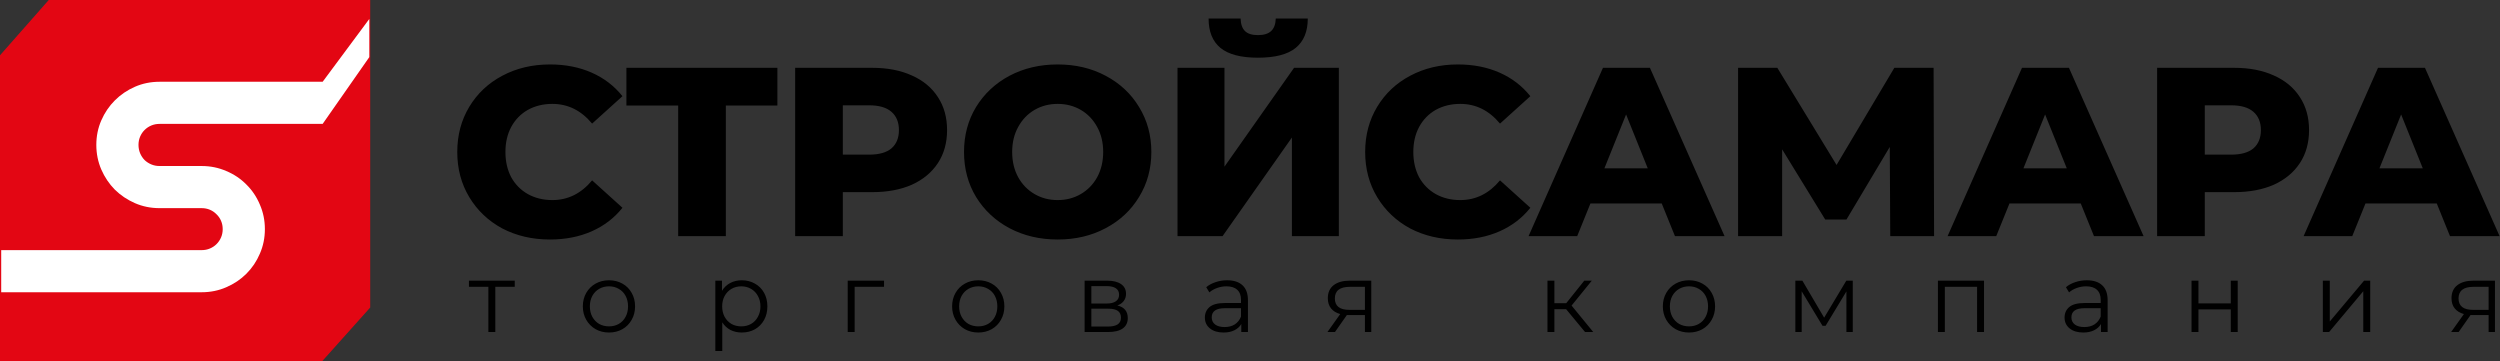 <svg width="256" height="37" viewBox="0 0 256 37" fill="none" xmlns="http://www.w3.org/2000/svg">
<rect x="0" y="0" width="256" height="37" fill="#333333" stroke="none"/>
<g clip-path="url(#clip0_8:10)">
<path d="M56.317 24.526C54.509 24.526 52.882 24.149 51.435 23.394C50.005 22.622 48.879 21.555 48.057 20.192C47.235 18.83 46.824 17.287 46.824 15.563C46.824 13.839 47.235 12.296 48.057 10.933C48.879 9.571 50.005 8.512 51.435 7.756C52.882 6.985 54.509 6.599 56.317 6.599C57.895 6.599 59.317 6.878 60.583 7.436C61.848 7.994 62.901 8.799 63.739 9.85L60.632 12.657C59.514 11.311 58.158 10.638 56.564 10.638C55.627 10.638 54.788 10.843 54.049 11.253C53.325 11.664 52.758 12.246 52.347 13.002C51.953 13.74 51.756 14.594 51.756 15.563C51.756 16.531 51.953 17.393 52.347 18.148C52.758 18.887 53.325 19.462 54.049 19.872C54.788 20.283 55.627 20.488 56.564 20.488C58.158 20.488 59.514 19.815 60.632 18.469L63.739 21.276C62.901 22.327 61.848 23.131 60.583 23.689C59.317 24.247 57.895 24.526 56.317 24.526ZM69.445 10.81H64.144V6.944H79.604V10.81H74.327V24.182H69.445V10.81ZM89.313 6.944C90.874 6.944 92.231 7.206 93.381 7.732C94.532 8.241 95.419 8.979 96.044 9.948C96.669 10.9 96.981 12.025 96.981 13.322C96.981 14.619 96.669 15.743 96.044 16.695C95.419 17.648 94.532 18.387 93.381 18.912C92.231 19.421 90.874 19.675 89.313 19.675H86.305V24.182H81.423V6.944H89.313ZM89.017 15.834C90.019 15.834 90.776 15.62 91.285 15.193C91.795 14.75 92.05 14.126 92.05 13.322C92.05 12.517 91.795 11.893 91.285 11.45C90.776 11.007 90.019 10.785 89.017 10.785H86.305V15.834H89.017ZM108.306 24.526C106.482 24.526 104.838 24.141 103.375 23.369C101.928 22.598 100.786 21.53 99.948 20.168C99.125 18.805 98.715 17.27 98.715 15.563C98.715 13.855 99.125 12.32 99.948 10.958C100.786 9.595 101.928 8.528 103.375 7.756C104.838 6.985 106.482 6.599 108.306 6.599C110.131 6.599 111.766 6.985 113.213 7.756C114.676 8.528 115.818 9.595 116.64 10.958C117.478 12.32 117.898 13.855 117.898 15.563C117.898 17.27 117.478 18.805 116.64 20.168C115.818 21.53 114.676 22.598 113.213 23.369C111.766 24.141 110.131 24.526 108.306 24.526ZM108.306 20.488C109.177 20.488 109.966 20.283 110.673 19.872C111.38 19.462 111.939 18.887 112.35 18.148C112.76 17.393 112.966 16.531 112.966 15.563C112.966 14.594 112.76 13.74 112.35 13.002C111.939 12.246 111.38 11.664 110.673 11.253C109.966 10.843 109.177 10.638 108.306 10.638C107.435 10.638 106.645 10.843 105.939 11.253C105.232 11.664 104.673 12.246 104.262 13.002C103.851 13.74 103.646 14.594 103.646 15.563C103.646 16.531 103.851 17.393 104.262 18.148C104.673 18.887 105.232 19.462 105.939 19.872C106.645 20.283 107.435 20.488 108.306 20.488ZM120.578 6.944H125.386V17.065L132.512 6.944H137.098V24.182H132.29V14.085L125.189 24.182H120.578V6.944ZM128.813 5.909C127.071 5.909 125.788 5.573 124.967 4.9C124.161 4.227 123.759 3.225 123.759 1.896H127.038C127.054 2.47 127.202 2.897 127.482 3.176C127.761 3.455 128.205 3.595 128.813 3.595C129.421 3.595 129.873 3.455 130.169 3.176C130.465 2.897 130.621 2.47 130.638 1.896H133.917C133.917 3.225 133.506 4.227 132.684 4.9C131.862 5.573 130.572 5.909 128.813 5.909ZM149.286 24.526C147.478 24.526 145.851 24.149 144.404 23.394C142.974 22.622 141.848 21.555 141.026 20.192C140.204 18.83 139.793 17.287 139.793 15.563C139.793 13.839 140.204 12.296 141.026 10.933C141.848 9.571 142.974 8.512 144.404 7.756C145.851 6.985 147.478 6.599 149.286 6.599C150.864 6.599 152.286 6.878 153.551 7.436C154.818 7.994 155.869 8.799 156.708 9.85L153.601 12.657C152.483 11.311 151.127 10.638 149.532 10.638C148.595 10.638 147.757 10.843 147.017 11.253C146.294 11.664 145.727 12.246 145.316 13.002C144.922 13.74 144.724 14.594 144.724 15.563C144.724 16.531 144.922 17.393 145.316 18.148C145.727 18.887 146.294 19.462 147.017 19.872C147.757 20.283 148.595 20.488 149.532 20.488C151.127 20.488 152.483 19.815 153.601 18.469L156.708 21.276C155.869 22.327 154.818 23.131 153.551 23.689C152.286 24.247 150.864 24.526 149.286 24.526ZM170.16 20.833H162.861L161.505 24.182H156.525L164.143 6.944H168.952L176.595 24.182H171.516L170.16 20.833ZM168.73 17.237L166.511 11.721L164.291 17.237H168.73ZM193.562 24.182L193.513 15.046L189.075 22.483H186.905L182.491 15.292V24.182H177.979V6.944H181.998L188.064 16.892L193.981 6.944H198L198.05 24.182H193.562ZM213.068 20.833H205.77L204.414 24.182H199.433L207.052 6.944H211.86L219.504 24.182H214.424L213.068 20.833ZM211.638 17.237L209.419 11.721L207.2 17.237H211.638ZM228.778 6.944C230.34 6.944 231.696 7.206 232.847 7.732C233.997 8.241 234.885 8.979 235.51 9.948C236.134 10.9 236.447 12.025 236.447 13.322C236.447 14.619 236.134 15.743 235.51 16.695C234.885 17.648 233.997 18.387 232.847 18.912C231.696 19.421 230.34 19.675 228.778 19.675H225.77V24.182H220.888V6.944H228.778ZM228.483 15.834C229.485 15.834 230.241 15.62 230.751 15.193C231.26 14.75 231.515 14.126 231.515 13.322C231.515 12.517 231.26 11.893 230.751 11.45C230.241 11.007 229.485 10.785 228.483 10.785H225.77V15.834H228.483ZM249.524 20.833H242.226L240.87 24.182H235.889L243.508 6.944H248.316L255.96 24.182H250.88L249.524 20.833ZM248.094 17.237L245.875 11.721L243.656 17.237H248.094Z" fill="black"/>
<path d="M37.91 31.49L32.979 37H0L2.74297e-06 5.664L4.993 0L37.91 2.87404e-06V31.49Z" fill="#E30613"/>
<path d="M9.863 14.836C9.863 13.944 10.033 13.107 10.374 12.326C10.715 11.544 11.177 10.863 11.759 10.282C12.351 9.691 13.038 9.225 13.82 8.884C14.603 8.543 15.441 8.373 16.334 8.373H33.04L37.817 1.939V5.849L33.04 12.687H16.334C16.033 12.687 15.752 12.742 15.491 12.852C15.23 12.962 14.999 13.117 14.799 13.318C14.608 13.508 14.458 13.734 14.347 13.994C14.237 14.255 14.182 14.535 14.182 14.836C14.182 15.137 14.237 15.422 14.347 15.693C14.458 15.953 14.608 16.184 14.799 16.384C14.999 16.575 15.23 16.725 15.491 16.835C15.752 16.945 16.033 17 16.334 17H20.653C21.546 17 22.384 17.171 23.166 17.511C23.959 17.842 24.646 18.303 25.228 18.894C25.82 19.475 26.281 20.162 26.612 20.953C26.953 21.735 27.124 22.572 27.124 23.463C27.124 24.355 26.953 25.192 26.612 25.973C26.281 26.755 25.82 27.441 25.228 28.032C24.646 28.614 23.959 29.075 23.166 29.415C22.384 29.756 21.546 29.926 20.653 29.926H0.123V25.613H20.653C20.954 25.613 21.235 25.558 21.496 25.447C21.756 25.337 21.982 25.187 22.173 24.996C22.373 24.796 22.529 24.566 22.639 24.305C22.75 24.044 22.805 23.764 22.805 23.463C22.805 23.163 22.75 22.882 22.639 22.622C22.529 22.361 22.373 22.136 22.173 21.945C21.982 21.745 21.756 21.59 21.496 21.479C21.235 21.369 20.954 21.314 20.653 21.314H16.334C15.441 21.314 14.603 21.144 13.82 20.803C13.038 20.462 12.351 20.001 11.759 19.42C11.177 18.829 10.715 18.143 10.374 17.361C10.033 16.569 9.863 15.728 9.863 14.836Z" fill="white"/>
<path d="M52.71 29.37H50.72V34H50.01V29.37H48.02V28.74H52.71V29.37ZM62.362 34.05C61.856 34.05 61.399 33.937 60.992 33.71C60.586 33.477 60.266 33.157 60.032 32.75C59.799 32.343 59.682 31.883 59.682 31.37C59.682 30.857 59.799 30.397 60.032 29.99C60.266 29.583 60.586 29.267 60.992 29.04C61.399 28.813 61.856 28.7 62.362 28.7C62.869 28.7 63.326 28.813 63.732 29.04C64.139 29.267 64.456 29.583 64.682 29.99C64.916 30.397 65.032 30.857 65.032 31.37C65.032 31.883 64.916 32.343 64.682 32.75C64.456 33.157 64.139 33.477 63.732 33.71C63.326 33.937 62.869 34.05 62.362 34.05ZM62.362 33.42C62.736 33.42 63.069 33.337 63.362 33.17C63.662 32.997 63.896 32.753 64.062 32.44C64.229 32.127 64.312 31.77 64.312 31.37C64.312 30.97 64.229 30.613 64.062 30.3C63.896 29.987 63.662 29.747 63.362 29.58C63.069 29.407 62.736 29.32 62.362 29.32C61.989 29.32 61.652 29.407 61.352 29.58C61.059 29.747 60.826 29.987 60.652 30.3C60.486 30.613 60.402 30.97 60.402 31.37C60.402 31.77 60.486 32.127 60.652 32.44C60.826 32.753 61.059 32.997 61.352 33.17C61.652 33.337 61.989 33.42 62.362 33.42ZM75.96 28.7C76.453 28.7 76.9 28.813 77.3 29.04C77.7 29.26 78.013 29.573 78.24 29.98C78.466 30.387 78.58 30.85 78.58 31.37C78.58 31.897 78.466 32.363 78.24 32.77C78.013 33.177 77.7 33.493 77.3 33.72C76.906 33.94 76.46 34.05 75.96 34.05C75.533 34.05 75.147 33.963 74.8 33.79C74.46 33.61 74.18 33.35 73.96 33.01V35.94H73.25V28.74H73.93V29.78C74.143 29.433 74.423 29.167 74.77 28.98C75.123 28.793 75.52 28.7 75.96 28.7ZM75.91 33.42C76.276 33.42 76.61 33.337 76.91 33.17C77.21 32.997 77.443 32.753 77.61 32.44C77.783 32.127 77.87 31.77 77.87 31.37C77.87 30.97 77.783 30.617 77.61 30.31C77.443 29.997 77.21 29.753 76.91 29.58C76.61 29.407 76.276 29.32 75.91 29.32C75.537 29.32 75.2 29.407 74.9 29.58C74.606 29.753 74.373 29.997 74.2 30.31C74.033 30.617 73.95 30.97 73.95 31.37C73.95 31.77 74.033 32.127 74.2 32.44C74.373 32.753 74.606 32.997 74.9 33.17C75.2 33.337 75.537 33.42 75.91 33.42ZM90.525 29.37H87.515V34H86.805V28.74H90.525V29.37ZM100.177 34.05C99.671 34.05 99.214 33.937 98.807 33.71C98.401 33.477 98.081 33.157 97.847 32.75C97.614 32.343 97.497 31.883 97.497 31.37C97.497 30.857 97.614 30.397 97.847 29.99C98.081 29.583 98.401 29.267 98.807 29.04C99.214 28.813 99.671 28.7 100.177 28.7C100.684 28.7 101.141 28.813 101.547 29.04C101.954 29.267 102.271 29.583 102.497 29.99C102.731 30.397 102.847 30.857 102.847 31.37C102.847 31.883 102.731 32.343 102.497 32.75C102.271 33.157 101.954 33.477 101.547 33.71C101.141 33.937 100.684 34.05 100.177 34.05ZM100.177 33.42C100.551 33.42 100.884 33.337 101.177 33.17C101.477 32.997 101.711 32.753 101.877 32.44C102.044 32.127 102.127 31.77 102.127 31.37C102.127 30.97 102.044 30.613 101.877 30.3C101.711 29.987 101.477 29.747 101.177 29.58C100.884 29.407 100.551 29.32 100.177 29.32C99.804 29.32 99.467 29.407 99.167 29.58C98.874 29.747 98.641 29.987 98.467 30.3C98.301 30.613 98.217 30.97 98.217 31.37C98.217 31.77 98.301 32.127 98.467 32.44C98.641 32.753 98.874 32.997 99.167 33.17C99.467 33.337 99.804 33.42 100.177 33.42ZM114.415 31.28C115.128 31.447 115.485 31.877 115.485 32.57C115.485 33.03 115.315 33.383 114.975 33.63C114.635 33.877 114.128 34 113.455 34H111.065V28.74H113.385C113.985 28.74 114.455 28.857 114.795 29.09C115.135 29.323 115.305 29.657 115.305 30.09C115.305 30.377 115.225 30.623 115.065 30.83C114.911 31.03 114.695 31.18 114.415 31.28ZM111.755 31.08H113.335C113.741 31.08 114.051 31.003 114.265 30.85C114.485 30.697 114.595 30.473 114.595 30.18C114.595 29.887 114.485 29.667 114.265 29.52C114.051 29.373 113.741 29.3 113.335 29.3H111.755V31.08ZM113.425 33.44C113.878 33.44 114.218 33.367 114.445 33.22C114.671 33.073 114.785 32.843 114.785 32.53C114.785 32.217 114.681 31.987 114.475 31.84C114.268 31.687 113.941 31.61 113.495 31.61H111.755V33.44H113.425ZM125.659 28.7C126.345 28.7 126.872 28.873 127.239 29.22C127.605 29.56 127.789 30.067 127.789 30.74V34H127.109V33.18C126.949 33.453 126.712 33.667 126.399 33.82C126.092 33.973 125.725 34.05 125.299 34.05C124.712 34.05 124.245 33.91 123.899 33.63C123.552 33.35 123.379 32.98 123.379 32.52C123.379 32.073 123.539 31.713 123.859 31.44C124.185 31.167 124.702 31.03 125.409 31.03H127.079V30.71C127.079 30.257 126.952 29.913 126.699 29.68C126.445 29.44 126.075 29.32 125.589 29.32C125.255 29.32 124.935 29.377 124.629 29.49C124.322 29.597 124.059 29.747 123.839 29.94L123.519 29.41C123.785 29.183 124.105 29.01 124.479 28.89C124.852 28.763 125.245 28.7 125.659 28.7ZM125.409 33.49C125.809 33.49 126.152 33.4 126.439 33.22C126.725 33.033 126.939 32.767 127.079 32.42V31.56H125.429C124.529 31.56 124.079 31.873 124.079 32.5C124.079 32.807 124.195 33.05 124.429 33.23C124.662 33.403 124.989 33.49 125.409 33.49ZM140.419 28.74V34H139.769V32.26H138.119H137.919L136.699 34H135.929L137.239 32.16C136.832 32.047 136.519 31.853 136.299 31.58C136.079 31.307 135.969 30.96 135.969 30.54C135.969 29.953 136.169 29.507 136.569 29.2C136.969 28.893 137.515 28.74 138.209 28.74H140.419ZM136.689 30.56C136.689 31.34 137.185 31.73 138.179 31.73H139.769V29.37H138.229C137.202 29.37 136.689 29.767 136.689 30.56ZM160.37 31.66H159.17V34H158.46V28.74H159.17V31.05H160.38L162.23 28.74H163L160.93 31.29L163.15 34H162.31L160.37 31.66ZM172.955 34.05C172.449 34.05 171.992 33.937 171.585 33.71C171.179 33.477 170.859 33.157 170.625 32.75C170.392 32.343 170.275 31.883 170.275 31.37C170.275 30.857 170.392 30.397 170.625 29.99C170.859 29.583 171.179 29.267 171.585 29.04C171.992 28.813 172.449 28.7 172.955 28.7C173.462 28.7 173.919 28.813 174.325 29.04C174.732 29.267 175.049 29.583 175.275 29.99C175.509 30.397 175.625 30.857 175.625 31.37C175.625 31.883 175.509 32.343 175.275 32.75C175.049 33.157 174.732 33.477 174.325 33.71C173.919 33.937 173.462 34.05 172.955 34.05ZM172.955 33.42C173.329 33.42 173.662 33.337 173.955 33.17C174.255 32.997 174.489 32.753 174.655 32.44C174.822 32.127 174.905 31.77 174.905 31.37C174.905 30.97 174.822 30.613 174.655 30.3C174.489 29.987 174.255 29.747 173.955 29.58C173.662 29.407 173.329 29.32 172.955 29.32C172.582 29.32 172.245 29.407 171.945 29.58C171.652 29.747 171.419 29.987 171.245 30.3C171.079 30.613 170.995 30.97 170.995 31.37C170.995 31.77 171.079 32.127 171.245 32.44C171.419 32.753 171.652 32.997 171.945 33.17C172.245 33.337 172.582 33.42 172.955 33.42ZM189.723 28.74V34H189.073V29.84L186.943 33.36H186.623L184.493 29.83V34H183.843V28.74H184.563L186.793 32.53L189.063 28.74H189.723ZM203.163 28.74V34H202.453V29.37H199.153V34H198.443V28.74H203.163ZM213.691 28.7C214.378 28.7 214.905 28.873 215.271 29.22C215.638 29.56 215.821 30.067 215.821 30.74V34H215.141V33.18C214.981 33.453 214.745 33.667 214.431 33.82C214.125 33.973 213.758 34.05 213.331 34.05C212.745 34.05 212.278 33.91 211.931 33.63C211.585 33.35 211.411 32.98 211.411 32.52C211.411 32.073 211.571 31.713 211.891 31.44C212.218 31.167 212.735 31.03 213.441 31.03H215.111V30.71C215.111 30.257 214.985 29.913 214.731 29.68C214.478 29.44 214.108 29.32 213.621 29.32C213.288 29.32 212.968 29.377 212.661 29.49C212.355 29.597 212.091 29.747 211.871 29.94L211.551 29.41C211.818 29.183 212.138 29.01 212.511 28.89C212.885 28.763 213.278 28.7 213.691 28.7ZM213.441 33.49C213.841 33.49 214.185 33.4 214.471 33.22C214.758 33.033 214.971 32.767 215.111 32.42V31.56H213.461C212.561 31.56 212.111 31.873 212.111 32.5C212.111 32.807 212.228 33.05 212.461 33.23C212.695 33.403 213.021 33.49 213.441 33.49ZM224.412 28.74H225.122V31.07H228.432V28.74H229.142V34H228.432V31.68H225.122V34H224.412V28.74ZM237.86 28.74H238.57V32.92L242.08 28.74H242.71V34H242V29.82L238.5 34H237.86V28.74ZM255.484 28.74V34H254.834V32.26H253.184H252.984L251.764 34H250.994L252.304 32.16C251.898 32.047 251.584 31.853 251.364 31.58C251.144 31.307 251.034 30.96 251.034 30.54C251.034 29.953 251.234 29.507 251.634 29.2C252.034 28.893 252.581 28.74 253.274 28.74H255.484ZM251.754 30.56C251.754 31.34 252.251 31.73 253.244 31.73H254.834V29.37H253.294C252.268 29.37 251.754 29.767 251.754 30.56Z" fill="black"/>
</g>
<defs>
<clipPath id="clip0_8:10">
<rect width="256" height="37" fill="white"/>
</clipPath>
</defs>
</svg>
